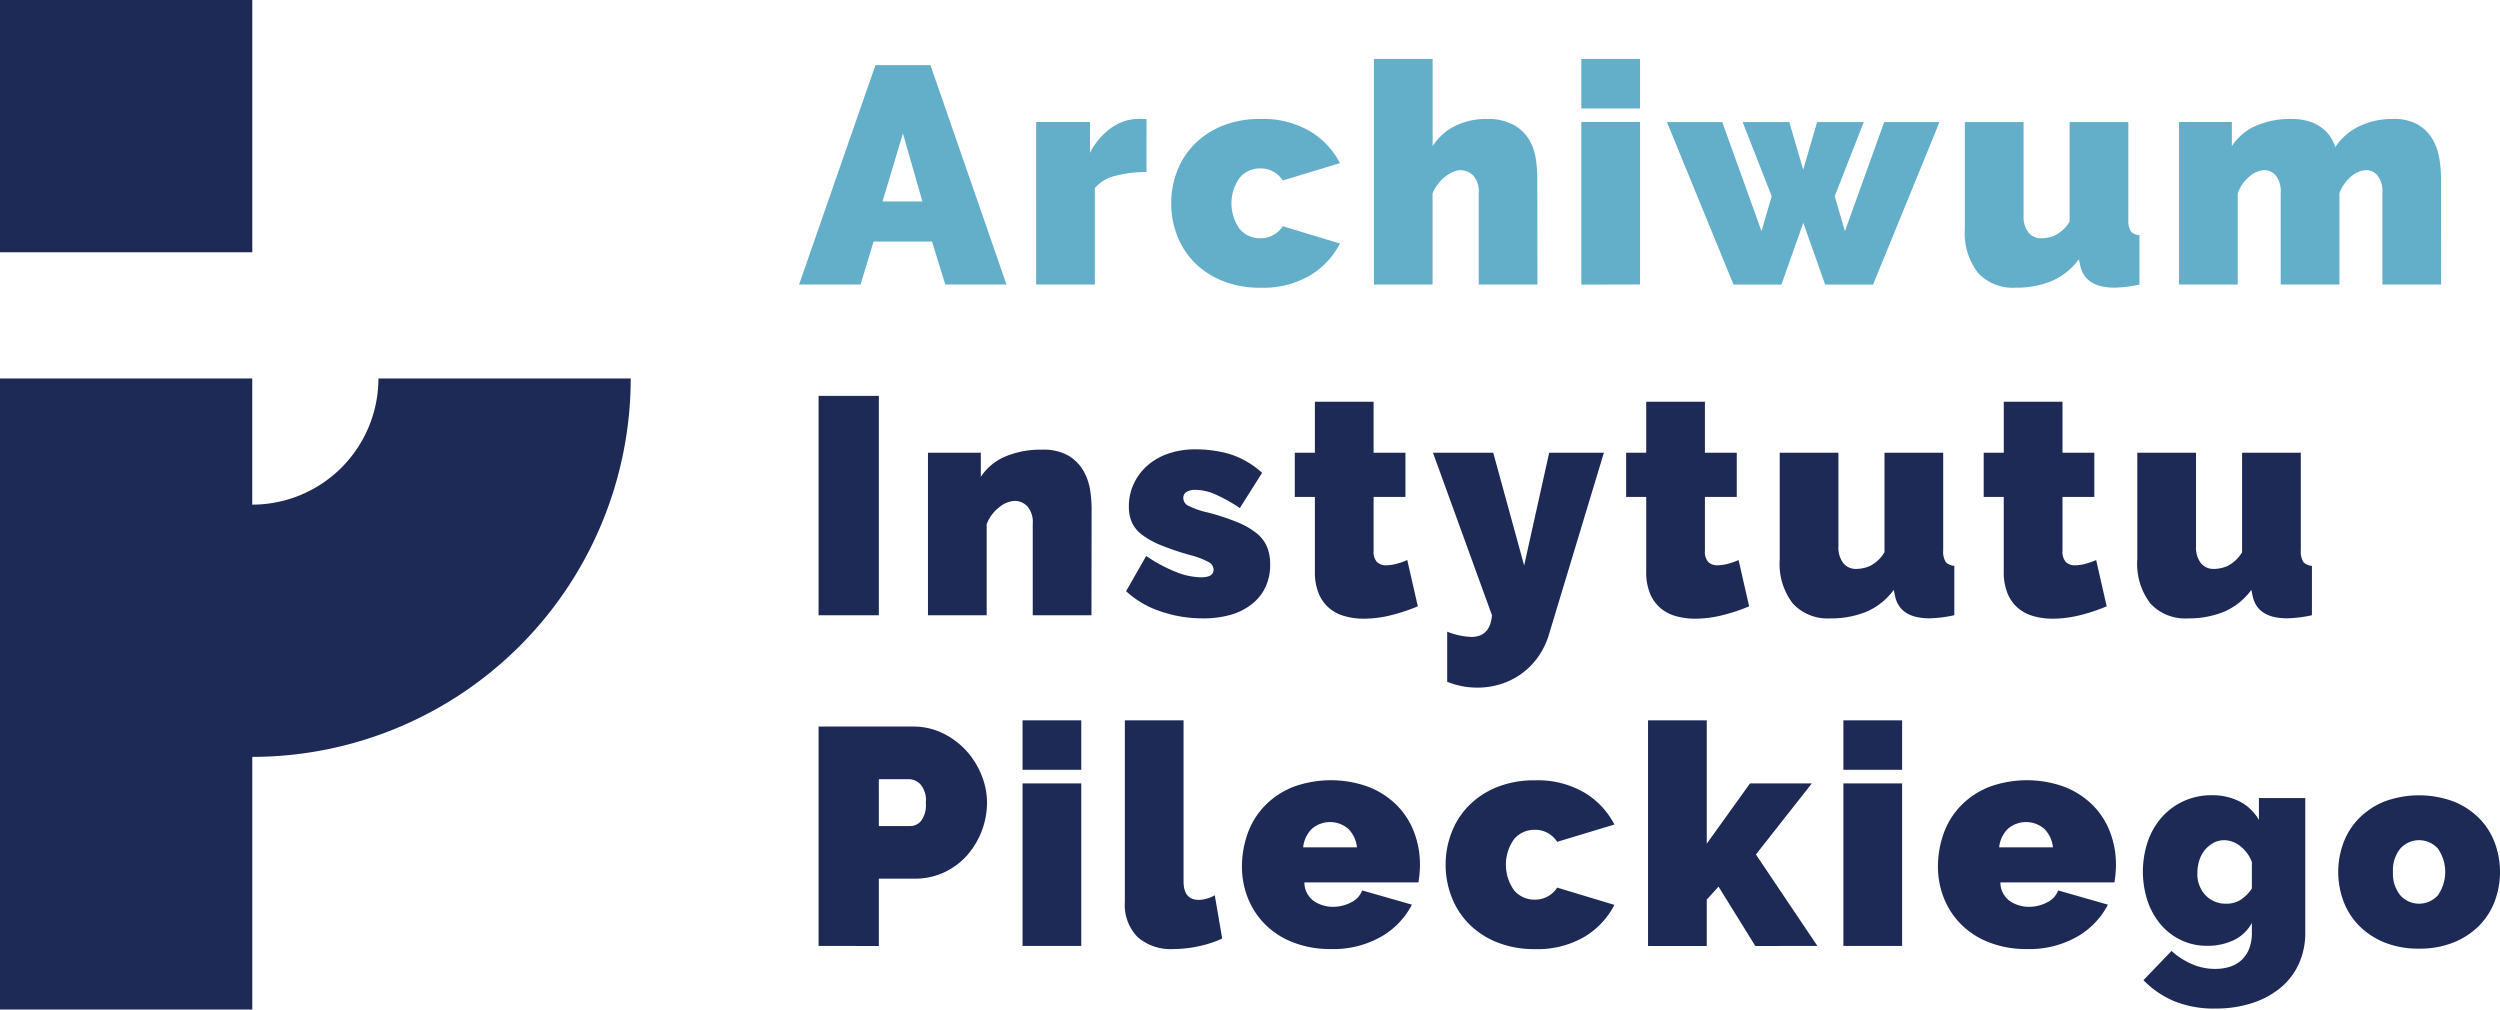 <svg xmlns="http://www.w3.org/2000/svg" width="148.585" height="60"><defs><style>.a{fill:#1e2a56}</style></defs><path class="a" d="M37.487 22.493H22.492a7.506 7.506 0 01-7.5 7.5v-7.5H0V60h14.995V44.985a22.517 22.517 0 0022.492-22.492M0 14.993h14.995V0H0z"/><path d="M52.03 3.872h3.27l4.519 13.037h-3.637l-.79-2.553H51.92l-.771 2.553h-3.655zm2.792 8.1l-1.158-4.041-1.212 4.041zm13.318-1.745a7.136 7.136 0 00-1.837.22 2.243 2.243 0 00-1.231.735v5.731h-3.49V7.252h3.2v1.837a4.076 4.076 0 011.277-1.5 2.846 2.846 0 011.644-.523 3.04 3.04 0 01.441.019zm1.469 1.856a5.266 5.266 0 01.349-1.9 4.656 4.656 0 011.02-1.6 4.941 4.941 0 011.662-1.1 5.893 5.893 0 012.278-.413 5.5 5.5 0 012.948.735 4.732 4.732 0 011.773 1.892l-3.4 1.029a1.551 1.551 0 00-1.341-.716 1.58 1.58 0 00-1.212.542 2.619 2.619 0 000 3.067 1.58 1.58 0 001.212.542 1.551 1.551 0 001.341-.716l3.4 1.028a4.729 4.729 0 01-1.773 1.893 5.5 5.5 0 01-2.948.735 5.876 5.876 0 01-2.278-.414 4.915 4.915 0 01-1.662-1.1 4.652 4.652 0 01-1.02-1.6 5.266 5.266 0 01-.349-1.904zm21.767 4.83h-3.49v-5.437a1.426 1.426 0 00-.321-1.038 1.087 1.087 0 00-.8-.322 1.017 1.017 0 00-.4.1 2.281 2.281 0 00-.459.275 2.406 2.406 0 00-.432.432 2.377 2.377 0 00-.331.569v5.419h-3.486V3.504h3.49v5.18a3.387 3.387 0 011.341-1.2 4.1 4.1 0 011.855-.413 3.233 3.233 0 011.616.349 2.472 2.472 0 01.918.872 3.088 3.088 0 01.4 1.13 7.644 7.644 0 01.091 1.139zm2.608-10.466V3.504h3.49v2.943zm0 10.47v-9.67h3.49v9.661zm18.001-9.662h3.288l-3.949 9.661h-2.847l-1.3-3.674-1.3 3.674h-2.847l-3.958-9.661h3.288l2.333 6.484.606-2.075-1.727-4.409h2.773l.827 2.829.826-2.829h2.773l-1.726 4.408.606 2.075zm7.807 9.843a2.8 2.8 0 01-2.241-.891 3.863 3.863 0 01-.772-2.6V7.255h3.49v5.565a1.529 1.529 0 00.285.992.953.953 0 00.781.349 2.058 2.058 0 00.826-.184 2.149 2.149 0 00.845-.808V7.255h3.49v5.8a1.181 1.181 0 00.147.689.7.7 0 00.514.23v2.939a7.718 7.718 0 01-1.47.184q-1.782 0-2.057-1.341l-.073-.349a3.93 3.93 0 01-1.616 1.295 5.489 5.489 0 01-2.149.396zm25.293-.185h-3.49v-5.439a1.548 1.548 0 00-.285-1.038.89.89 0 00-.689-.322 1.433 1.433 0 00-.891.386 2.255 2.255 0 00-.689.992v5.419h-3.49v-5.437a1.548 1.548 0 00-.285-1.038.89.89 0 00-.689-.322 1.432 1.432 0 00-.891.386 2.256 2.256 0 00-.689.992v5.419h-3.49V7.252h3.141v1.432a3.281 3.281 0 011.414-1.2 5.076 5.076 0 012.131-.413 3.455 3.455 0 011.028.138 2.539 2.539 0 01.762.377 2.117 2.117 0 01.514.532 2.687 2.687 0 01.3.625 3.471 3.471 0 011.405-1.23 4.509 4.509 0 012.03-.441 2.79 2.79 0 011.516.358 2.472 2.472 0 01.854.891 3.408 3.408 0 01.385 1.139 7.388 7.388 0 01.092 1.1z" fill="#63afc9"/><path class="a" d="M48.651 36.568V23.527h3.582v13.041zm16.219 0h-3.49v-5.437a1.426 1.426 0 00-.321-1.038 1.024 1.024 0 00-.744-.322 1.557 1.557 0 00-.937.386 2.3 2.3 0 00-.735.992v5.419h-3.49v-9.661h3.141v1.432a3.255 3.255 0 011.442-1.2 5.371 5.371 0 012.2-.413 2.969 2.969 0 011.57.358 2.5 2.5 0 01.882.891 3.283 3.283 0 01.4 1.139 7.443 7.443 0 01.091 1.1zm6.595.184a7.629 7.629 0 01-2.48-.414 5.608 5.608 0 01-2.057-1.2l1.194-2.094a9.162 9.162 0 001.736.937 4.208 4.208 0 001.534.331q.735 0 .735-.459a.525.525 0 00-.285-.441 4.768 4.768 0 00-1.112-.423 16.33 16.33 0 01-1.717-.579 4.922 4.922 0 01-1.12-.615 1.951 1.951 0 01-.615-.735 2.287 2.287 0 01-.184-.956 3.151 3.151 0 01.294-1.359 3.286 3.286 0 01.818-1.084 3.653 3.653 0 011.249-.707 4.883 4.883 0 011.589-.248 7.349 7.349 0 012.03.276 5.175 5.175 0 011.938 1.12l-1.323 2.094a9.482 9.482 0 00-1.506-.835 3.017 3.017 0 00-1.139-.248 1 1 0 00-.514.119.406.406 0 00-.2.377.514.514 0 00.294.45 5.028 5.028 0 001.157.4 13.234 13.234 0 011.763.579 4.6 4.6 0 011.148.661 2.075 2.075 0 01.616.808 2.742 2.742 0 01.183 1.038 3.127 3.127 0 01-.275 1.341 2.82 2.82 0 01-.8 1.01 3.631 3.631 0 01-1.268.643 5.887 5.887 0 01-1.683.213zm12.802-.716a10.661 10.661 0 01-1.571.524 6.7 6.7 0 01-1.644.211 4.192 4.192 0 01-1.121-.148 2.423 2.423 0 01-.927-.477 2.273 2.273 0 01-.625-.864 3.338 3.338 0 01-.23-1.322v-4.426h-1.194v-2.627h1.194v-3.031h3.49v3.031h1.892v2.627h-1.892v3.2a.9.9 0 00.2.67.763.763 0 00.551.194 2.471 2.471 0 00.587-.083 4 4 0 00.662-.23zm1.745 1.506a4.265 4.265 0 001.432.313q1.12 0 1.231-1.286l-3.508-9.661h3.582l1.837 6.7 1.488-6.7h3.251l-3.27 10.819a4.614 4.614 0 01-.625 1.295 4.222 4.222 0 01-.964.992 4.31 4.31 0 01-1.24.634 4.566 4.566 0 01-1.414.221 4.762 4.762 0 01-1.8-.349zm17.946-1.506a10.66 10.66 0 01-1.571.524 6.7 6.7 0 01-1.644.211 4.192 4.192 0 01-1.121-.148 2.423 2.423 0 01-.927-.477 2.272 2.272 0 01-.624-.864 3.337 3.337 0 01-.23-1.322v-4.426h-1.194v-2.627h1.194v-3.031h3.49v3.031h1.892v2.627h-1.892v3.2a.9.9 0 00.2.67.763.763 0 00.551.194 2.471 2.471 0 00.587-.083 4 4 0 00.662-.23zm4.83.716a2.8 2.8 0 01-2.241-.891 3.863 3.863 0 01-.772-2.6v-6.354h3.49v5.565a1.529 1.529 0 00.285.992.953.953 0 00.781.349 2.058 2.058 0 00.826-.184 2.149 2.149 0 00.845-.808v-5.914h3.49v5.8a1.181 1.181 0 00.147.689.7.7 0 00.514.23v2.939a7.719 7.719 0 01-1.47.184q-1.782 0-2.057-1.341l-.073-.349a3.93 3.93 0 01-1.616 1.295 5.489 5.489 0 01-2.149.398zm16.421-.716a10.661 10.661 0 01-1.571.524 6.7 6.7 0 01-1.644.211 4.192 4.192 0 01-1.121-.148 2.423 2.423 0 01-.927-.477 2.273 2.273 0 01-.625-.864 3.338 3.338 0 01-.23-1.322v-4.426h-1.192v-2.627h1.194v-3.031h3.49v3.031h1.892v2.627h-1.892v3.2a.9.9 0 00.2.67.763.763 0 00.551.194 2.471 2.471 0 00.587-.083 4 4 0 00.662-.23zm4.832.716a2.8 2.8 0 01-2.241-.891 3.863 3.863 0 01-.772-2.6v-6.354h3.49v5.565a1.529 1.529 0 00.285.992.953.953 0 00.781.349 2.058 2.058 0 00.827-.184 2.149 2.149 0 00.845-.808v-5.914h3.49v5.8a1.181 1.181 0 00.147.689.7.7 0 00.514.23v2.939a7.718 7.718 0 01-1.47.184q-1.782 0-2.057-1.341l-.073-.349a3.93 3.93 0 01-1.616 1.295 5.489 5.489 0 01-2.15.398zm-81.39 19.47V43.181h5.621a3.96 3.96 0 011.763.4 4.588 4.588 0 011.387 1.028 4.813 4.813 0 01.91 1.451 4.363 4.363 0 01.331 1.644 4.786 4.786 0 01-1.185 3.132 4.154 4.154 0 01-1.359 1.01 4.065 4.065 0 01-1.755.377h-2.131v4zm3.582-7.127h1.892a.836.836 0 00.615-.3 1.6 1.6 0 00.285-1.093 1.447 1.447 0 00-.331-1.1 1 1 0 00-.662-.293h-1.8zm8.541-3.343v-2.939h3.49v2.939zm0 10.47v-9.661h3.49v9.661zm6.08-13.409h3.49v9.57q0 1.1.9 1.1a1.759 1.759 0 00.477-.073 2.1 2.1 0 00.478-.2l.441 2.571a6.414 6.414 0 01-1.405.46 7.191 7.191 0 01-1.479.165 2.993 2.993 0 01-2.149-.717 2.727 2.727 0 01-.753-2.075zm12.251 13.593a6.066 6.066 0 01-2.259-.4 4.781 4.781 0 01-1.662-1.075 4.614 4.614 0 01-1.02-1.561 5 5 0 01-.349-1.855 5.771 5.771 0 01.34-1.984 4.579 4.579 0 011.01-1.634 4.876 4.876 0 011.653-1.112 6.516 6.516 0 014.565 0 4.945 4.945 0 011.662 1.1 4.556 4.556 0 011.01 1.6 5.394 5.394 0 01.339 1.9q0 .276-.027.56t-.064.5h-6.778a1.356 1.356 0 00.569 1.111 1.988 1.988 0 001.12.34 2.338 2.338 0 001.075-.257 1.294 1.294 0 00.67-.717l2.957.845a4.659 4.659 0 01-1.809 1.893 5.733 5.733 0 01-3.002.746zm1.543-6.044a1.8 1.8 0 00-.514-1.1 1.656 1.656 0 00-2.167 0 1.794 1.794 0 00-.514 1.1zm5.272 1.029a5.266 5.266 0 01.349-1.9 4.656 4.656 0 011.02-1.6 4.941 4.941 0 011.662-1.1 5.893 5.893 0 012.278-.413 5.5 5.5 0 012.948.735 4.732 4.732 0 011.773 1.892l-3.4 1.029a1.551 1.551 0 00-1.341-.716 1.58 1.58 0 00-1.212.542 2.619 2.619 0 000 3.067 1.58 1.58 0 001.212.542 1.551 1.551 0 001.341-.716l3.4 1.028a4.729 4.729 0 01-1.773 1.893 5.5 5.5 0 01-2.948.735 5.876 5.876 0 01-2.278-.414 4.915 4.915 0 01-1.662-1.1 4.653 4.653 0 01-1.02-1.6 5.266 5.266 0 01-.349-1.904zm18.405 4.832l-2.186-3.527-.7.772v2.755h-3.49v-13.41h3.49v7.33l2.572-3.582h3.674l-3.324 4.224 3.655 5.437zm5.235-10.471v-2.939h3.49v2.939zm0 10.47v-9.661h3.49v9.661zm10.911.184a6.066 6.066 0 01-2.259-.4 4.781 4.781 0 01-1.662-1.075 4.614 4.614 0 01-1.02-1.561 5 5 0 01-.349-1.855 5.771 5.771 0 01.34-1.984 4.579 4.579 0 011.01-1.634 4.876 4.876 0 011.653-1.112 6.516 6.516 0 014.565 0 4.945 4.945 0 011.662 1.1 4.556 4.556 0 011.01 1.6 5.394 5.394 0 01.339 1.9q0 .276-.027.56t-.064.5h-6.778a1.356 1.356 0 00.569 1.111 1.988 1.988 0 001.12.34 2.338 2.338 0 001.075-.257 1.294 1.294 0 00.67-.717l2.957.845a4.659 4.659 0 01-1.809 1.893 5.733 5.733 0 01-3.002.746zm1.543-6.044a1.8 1.8 0 00-.514-1.1 1.656 1.656 0 00-2.167 0 1.794 1.794 0 00-.514 1.1zm9.171 5.852a3.548 3.548 0 01-1.561-.342 3.625 3.625 0 01-1.211-.935 4.291 4.291 0 01-.777-1.395 5.628 5.628 0 01.025-3.556 4.267 4.267 0 01.843-1.436 3.9 3.9 0 011.294-.943 3.942 3.942 0 011.653-.343 3.555 3.555 0 011.67.376 2.792 2.792 0 011.136 1.094v-1.3h2.755v7.982a4.427 4.427 0 01-.384 1.87 4 4 0 01-1.085 1.42 5.108 5.108 0 01-1.687.91 6.934 6.934 0 01-2.188.326 6.282 6.282 0 01-2.438-.434 5.567 5.567 0 01-1.837-1.253l1.67-1.737a4.342 4.342 0 001.161.76 3.447 3.447 0 001.444.308 2.884 2.884 0 00.826-.117 1.863 1.863 0 00.693-.376 1.793 1.793 0 00.476-.676 2.579 2.579 0 00.175-1v-.567a2.373 2.373 0 01-1.094 1.035 3.619 3.619 0 01-1.559.329zm1.135-2.505a1.554 1.554 0 00.843-.225 2.439 2.439 0 00.676-.676v-1.57a2.143 2.143 0 00-.693-.951 1.559 1.559 0 00-.96-.351 1.3 1.3 0 00-.626.158 1.756 1.756 0 00-.51.418 1.829 1.829 0 00-.334.618 2.429 2.429 0 00-.117.759 1.819 1.819 0 00.484 1.32 1.646 1.646 0 001.238.5zm11.456 2.672a5.335 5.335 0 01-2.079-.376 4.5 4.5 0 01-1.5-1 4.13 4.13 0 01-.918-1.452 4.99 4.99 0 010-3.457 4.13 4.13 0 01.918-1.452 4.514 4.514 0 011.5-1 5.917 5.917 0 014.15 0 4.494 4.494 0 011.511 1 4.138 4.138 0 01.919 1.452 5 5 0 010 3.457 4.138 4.138 0 01-.919 1.452 4.481 4.481 0 01-1.511 1 5.352 5.352 0 01-2.071.376zm-1.553-4.558a2.046 2.046 0 00.434 1.386 1.5 1.5 0 002.238 0 2.43 2.43 0 000-2.772 1.5 1.5 0 00-2.238 0 2.043 2.043 0 00-.434 1.386z"/></svg>
